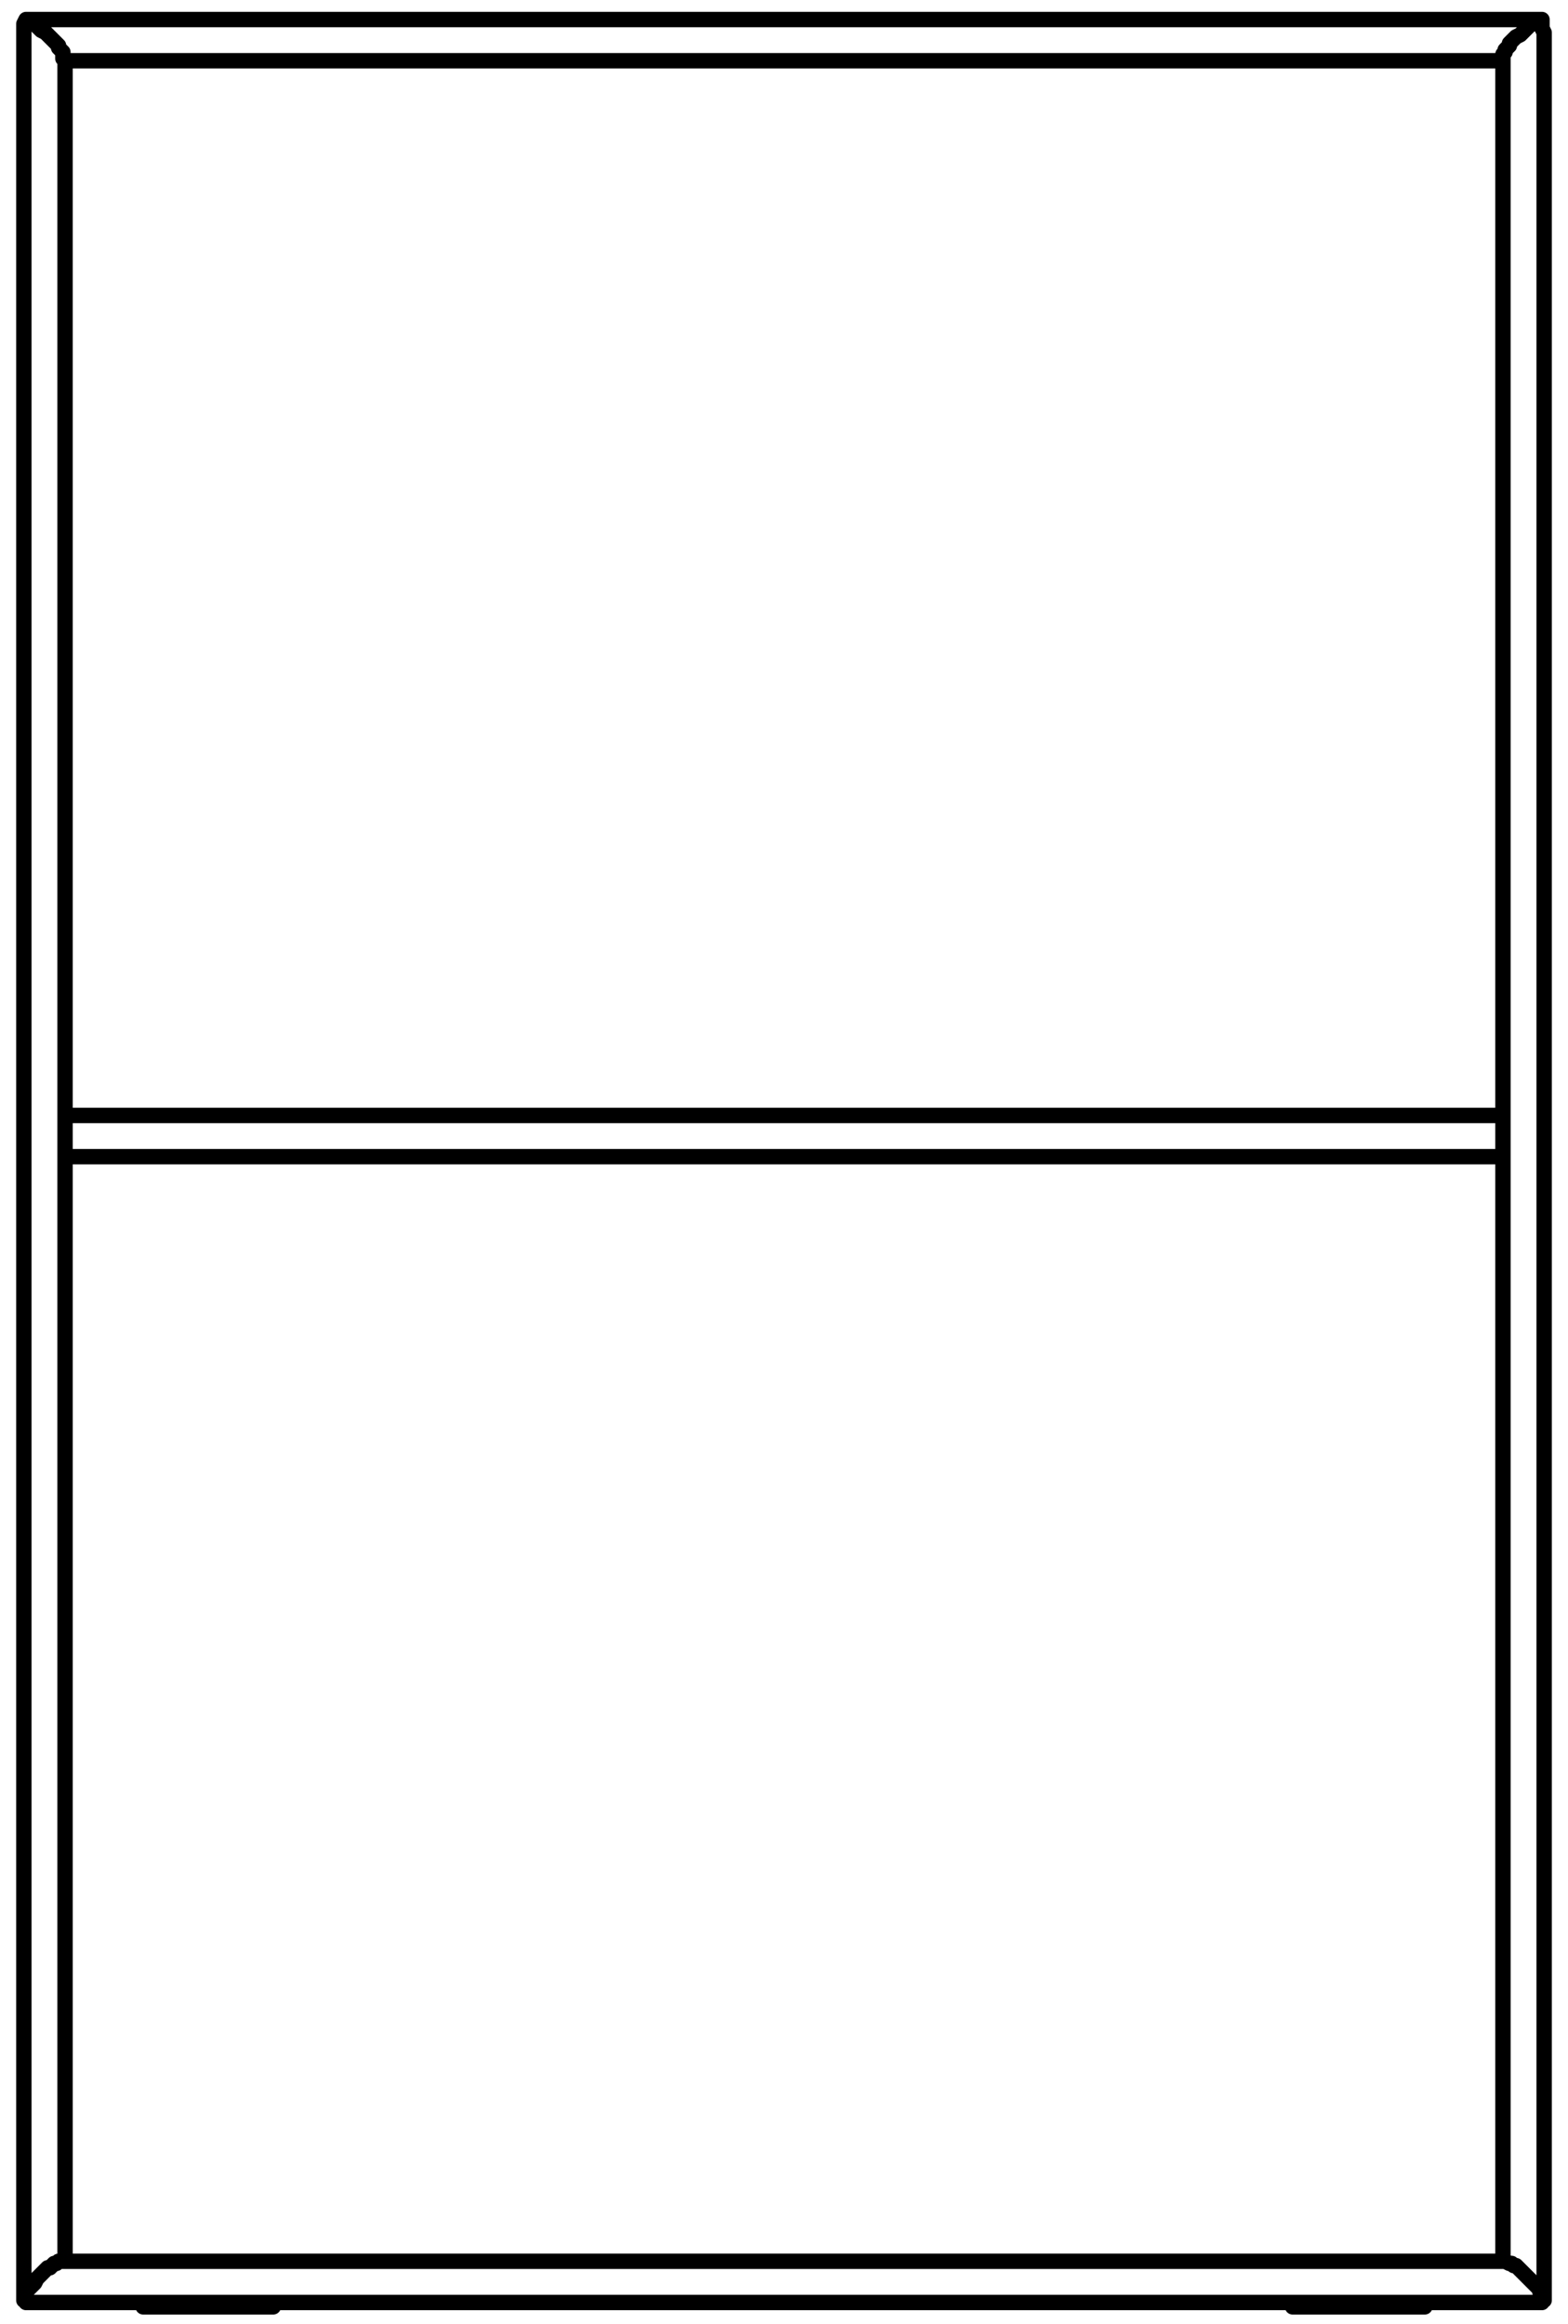 <?xml version="1.0" encoding="utf-8"?>
<!-- Generator: Adobe Illustrator 27.8.1, SVG Export Plug-In . SVG Version: 6.00 Build 0)  -->
<svg version="1.1" id="Lager_1" xmlns="http://www.w3.org/2000/svg" xmlns:xlink="http://www.w3.org/1999/xlink" x="0px" y="0px"
	 width="72.3px" height="107.1px" viewBox="0 0 72.3 107.1" style="enable-background:new 0 0 72.3 107.1;" xml:space="preserve">
<path style="fill:none;stroke:#000000;stroke-width:0.71;stroke-linecap:round;stroke-linejoin:round;" d="M12.6,106.3h-0.2
	 M6.7,106.3H6.6 M8.7,106.3h-2 M8.7,106.1H7.4 M6.7,106.3v-0.2 M12.4,106.3h-2 M11.7,106.1h-1.3 M12.4,106.3v-0.2 M10.4,106.1H8.7
	 M8.7,106.3v-0.2 M10.4,106.3H8.7 M10.4,106.3v-0.2 M65.7,106.3h-0.2 M59.8,106.3h-0.2 M61.8,106.1h-1.3 M61.8,106.3h-2 M59.8,106.3
	v-0.2 M64.8,106.1h-1.3 M65.5,106.3h-2 M65.5,106.3v-0.2 M63.5,106.1h-1.7 M63.5,106.3h-1.7 M61.8,106.3v-0.2 M63.5,106.3v-0.2
	 M1.2,0.9L1.2,0.9L1.4,1l0.1,0.1h0.1l0.1,0.1l0.1,0.1l0.1,0.1l0.2,0.1l0.1,0.1l0.1,0.1l0.1,0.1l0.1,0.1L2.6,2l0.1,0.1v0.1l0.1,0.1
	l0.1,0.1v0.3H3 M69.3,2.7L69.3,2.7V2.5l0.1-0.1V2.3l0.1-0.1l0.1-0.1V2l0.1-0.1l0.1-0.1l0.1-0.1l0.2-0.1l0.1-0.1l0.1-0.1l0.1-0.1
	l0.1-0.1l0.1-0.1h0.1L70.8,1h0.1V0.9h0.2 M1.2,0.9L1.2,0.9L1.4,1l0.1,0.1h0.1l0.1,0.1l0.1,0.1l0.1,0.1l0.2,0.1l0.1,0.1l0.1,0.1
	l0.1,0.1l0.1,0.1L2.6,2l0.1,0.1v0.1l0.1,0.1l0.1,0.1v0.3H3 M1.2,0.9L1.1,1.1v0.8 M1.2,106.1L1.2,106.1l-0.1-0.2v-0.1l0.1-0.1v-0.1
	l0.1-0.1l0.1-0.1l0.1-0.1l0.1-0.1l0.1-0.2l0.1-0.1l0.1-0.1l0.1-0.1l0.1-0.1l0.1-0.1h0.1l0.1-0.1l0.1-0.1h0.1l0.1-0.1h0.2 M1.2,0.9
	L1.1,1.1v0.8 M71.1,0.9v0.4l0.1,0.2v0.4 M69.3,2.7L69.3,2.7V2.5l0.1-0.1V2.3l0.1-0.1l0.1-0.1V2l0.1-0.1l0.1-0.1l0.1-0.1l0.2-0.1
	l0.1-0.1l0.1-0.1l0.1-0.1l0.1-0.1l0.1-0.1h0.1L70.8,1h0.1V0.9h0.2 M71.1,0.9v0.4l0.1,0.2v0.4 M69.4,104.2L69.4,104.2l0.2,0.1h0.1
	l0.1,0.1h0.1l0.1,0.1l0.1,0.1l0.1,0.1l0.1,0.1l0.1,0.1l0.1,0.1l0.1,0.1l0.1,0.1l0.1,0.1l0.1,0.1l0.1,0.1v0.1l0.1,0.1v0.2h0.1v0.1
	 M71.2,106L71.2,106 M69.4,104.2L69.4,104.2l0.2,0.1h0.1l0.1,0.1h0.1l0.1,0.1l0.1,0.1l0.1,0.1l0.1,0.1l0.1,0.1l0.1,0.1l0.1,0.1
	l0.1,0.1l0.1,0.1l0.1,0.1l0.1,0.1v0.1l0.1,0.1v0.2h0.1v0.1 M71.2,106L71.2,106 M1.2,106.1L1.2,106.1l-0.1-0.2v-0.1l0.1-0.1v-0.1
	l0.1-0.1l0.1-0.1l0.1-0.1l0.1-0.1l0.1-0.2l0.1-0.1l0.1-0.1l0.1-0.1l0.1-0.1l0.1-0.1h0.1l0.1-0.1l0.1-0.1h0.1l0.1-0.1h0.2
	 M12.6,106.3v-0.2 M6.6,106.1v0.2 M65.7,106.3v-0.2 M59.6,106.1v0.2 M3,2.8h66.3 M71.1,0.9H1.2 M3,104.2V2.7 M1.1,1.9V106 M69.3,2.7
	v101.5 M71.2,106V1.9 M64.8,106.1h6.3 M11.7,106.1h48.8 M1.2,106.1h6.2 M69.4,104.2H2.9 M3,53.3h66.3 M69.3,51.4H3"/>
</svg>
